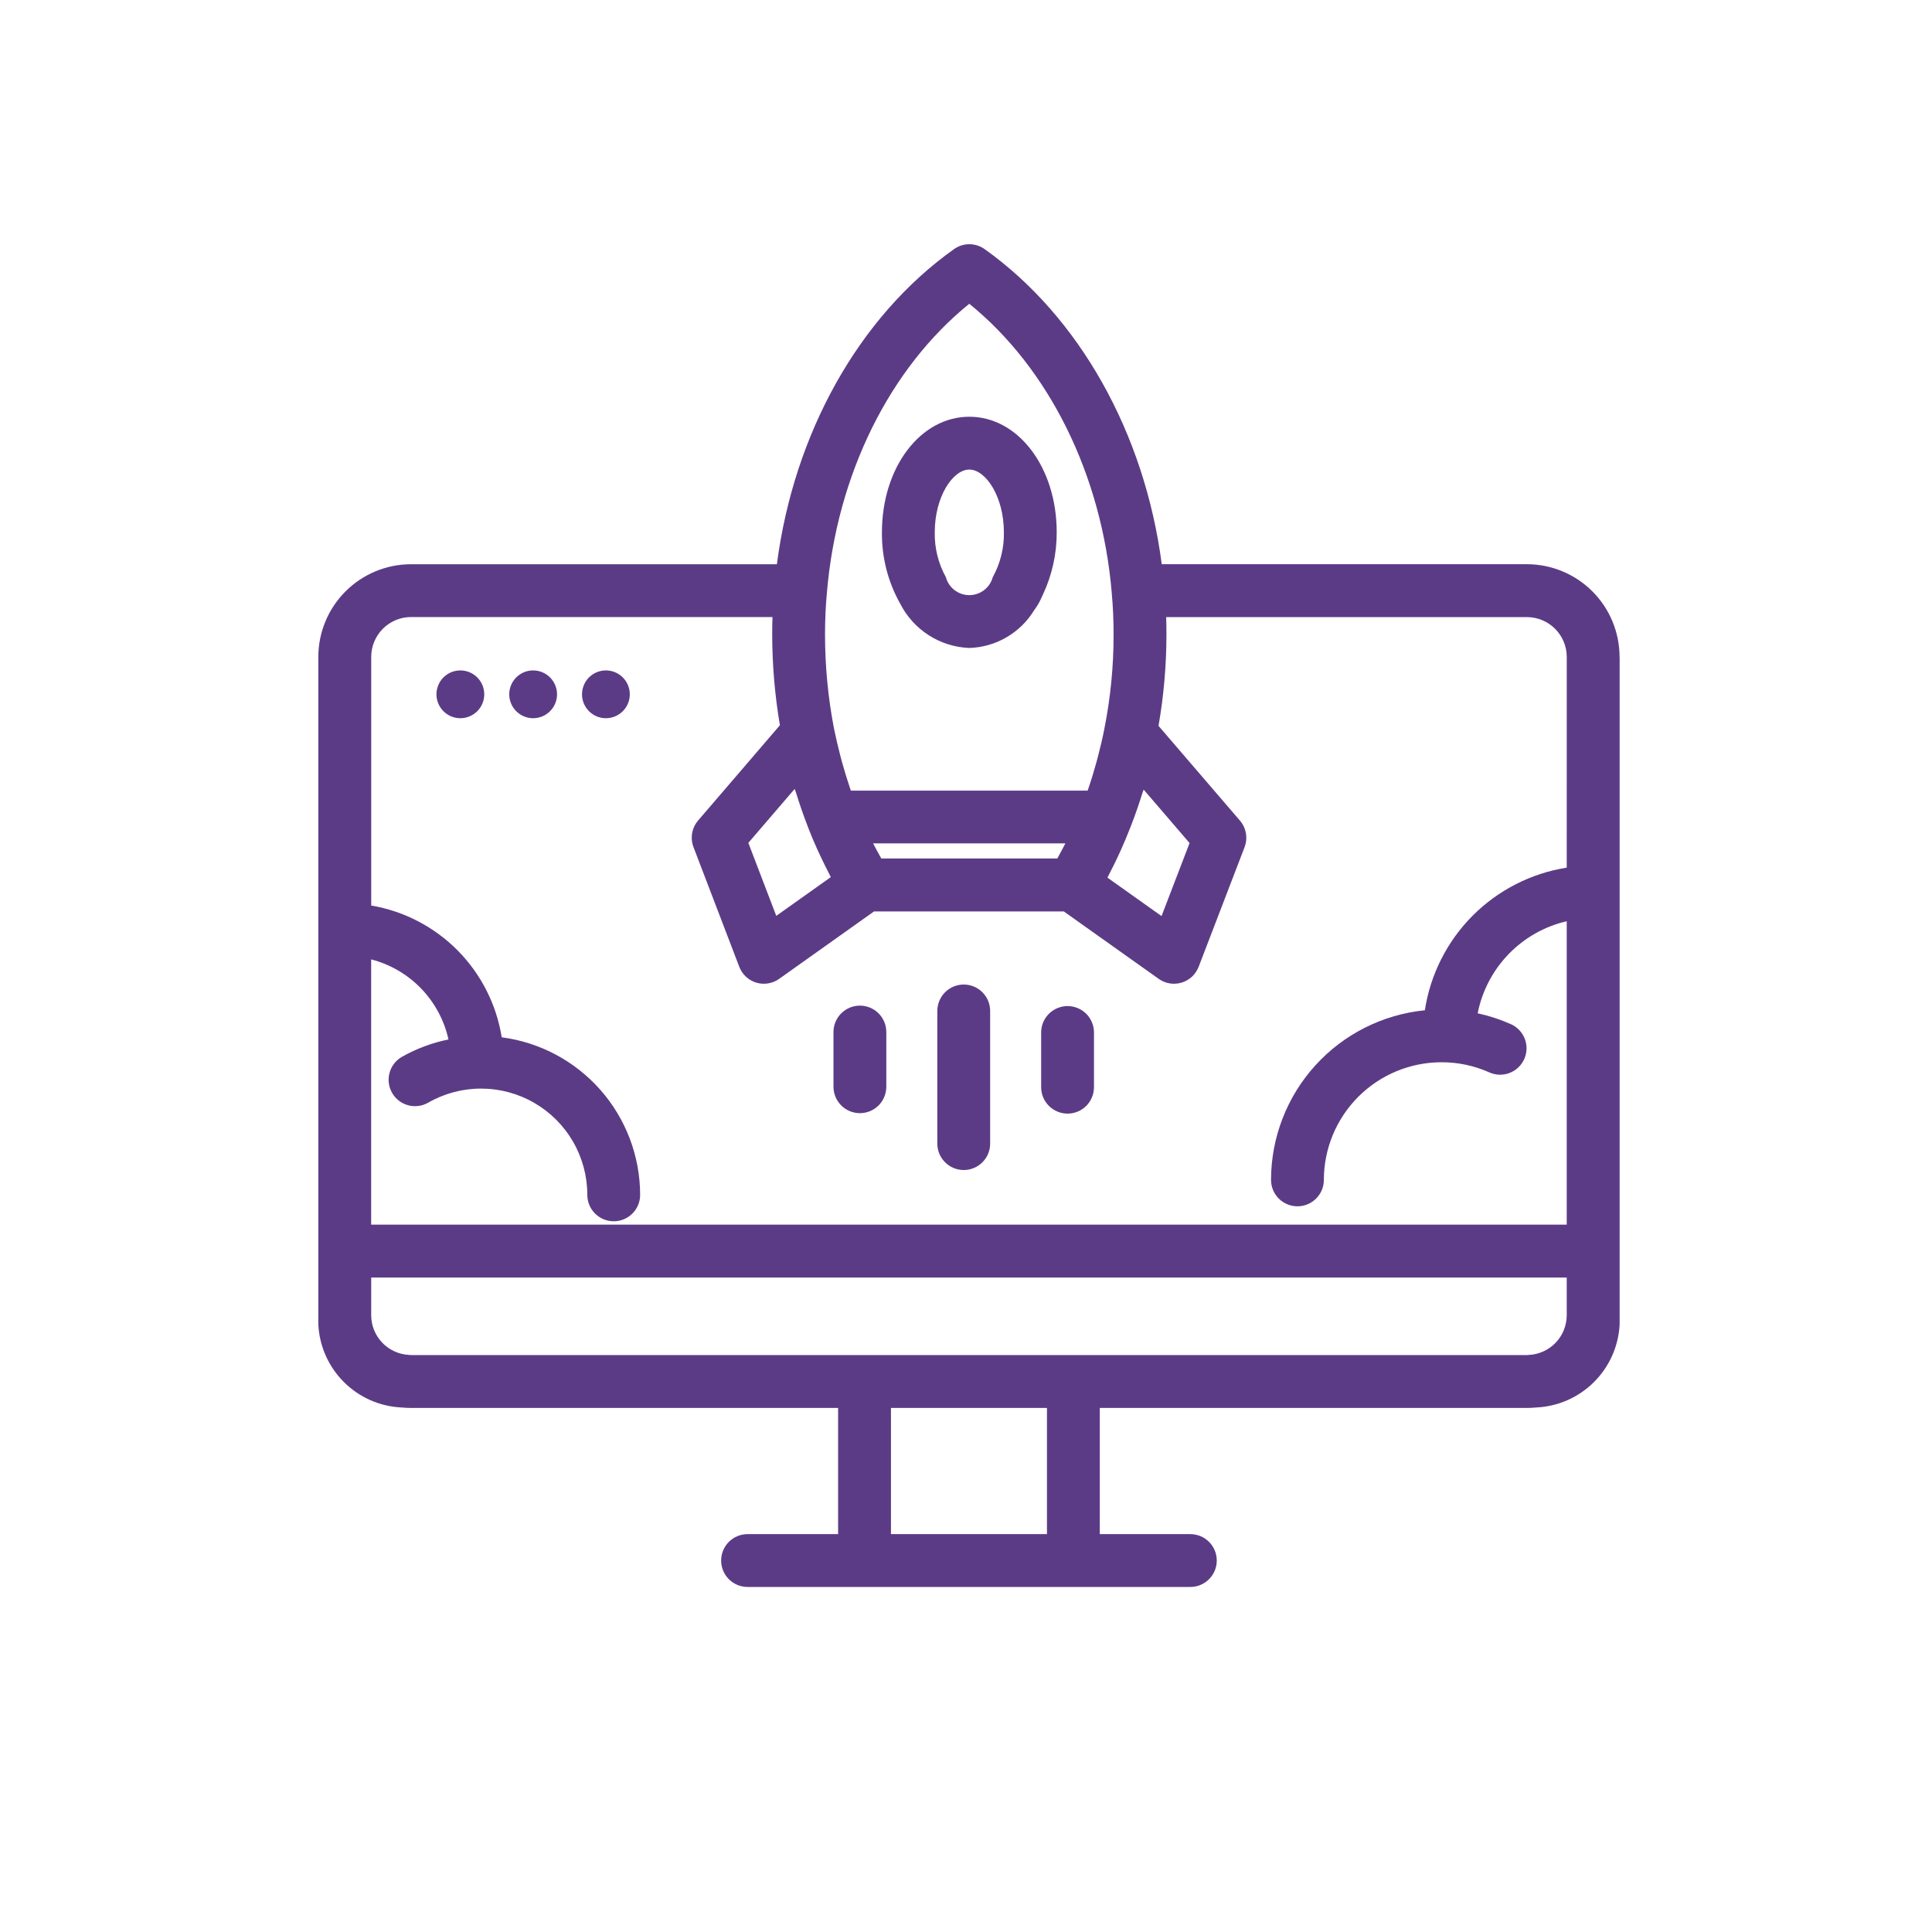 <svg xmlns="http://www.w3.org/2000/svg" width="128" height="128" viewBox="0 0 128 128" fill="none"><path d="M64.22 42.93C65.085 42.903 65.929 42.661 66.677 42.227C67.425 41.793 68.053 41.181 68.506 40.444C68.606 40.305 68.699 40.169 68.787 40.02C68.906 39.82 69 39.596 69.102 39.38C69.704 38.093 70.014 36.69 70.01 35.27C70.01 30.97 67.467 27.61 64.22 27.61C60.973 27.61 58.43 30.975 58.43 35.27C58.412 36.932 58.834 38.569 59.651 40.016C60.086 40.863 60.738 41.58 61.541 42.092C62.344 42.604 63.269 42.893 64.22 42.93ZM64.22 31.11C65.301 31.11 66.51 32.889 66.51 35.27C66.529 36.309 66.274 37.334 65.771 38.243C65.679 38.584 65.476 38.885 65.195 39.1C64.914 39.314 64.57 39.43 64.217 39.43C63.863 39.429 63.52 39.312 63.239 39.096C62.959 38.881 62.758 38.579 62.666 38.238C62.164 37.33 61.91 36.307 61.93 35.27C61.93 32.889 63.139 31.11 64.22 31.11Z" fill="#5C3B86"></path><path d="M63.85 65.228C63.62 65.228 63.393 65.273 63.18 65.361C62.968 65.449 62.775 65.578 62.612 65.74C62.45 65.903 62.321 66.096 62.233 66.308C62.145 66.521 62.1 66.748 62.1 66.978V75.767C62.1 75.997 62.145 76.224 62.233 76.437C62.321 76.649 62.45 76.842 62.613 77.004C62.775 77.167 62.968 77.296 63.18 77.384C63.393 77.472 63.62 77.517 63.85 77.517C64.08 77.517 64.308 77.472 64.52 77.384C64.732 77.296 64.925 77.167 65.088 77.004C65.25 76.842 65.379 76.649 65.467 76.437C65.555 76.224 65.6 75.997 65.6 75.767V66.978C65.6 66.514 65.416 66.069 65.088 65.741C64.759 65.412 64.314 65.228 63.85 65.228Z" fill="#5C3B86"></path><path d="M56.97 66.625C56.74 66.625 56.513 66.67 56.3 66.758C56.088 66.846 55.895 66.975 55.733 67.137C55.57 67.3 55.441 67.493 55.353 67.705C55.265 67.918 55.22 68.145 55.22 68.375V72C55.22 72.464 55.405 72.909 55.733 73.237C56.061 73.566 56.506 73.75 56.97 73.75C57.434 73.75 57.88 73.566 58.208 73.237C58.536 72.909 58.72 72.464 58.72 72V68.375C58.72 67.911 58.536 67.466 58.208 67.138C57.88 66.809 57.434 66.625 56.97 66.625Z" fill="#5C3B86"></path><path d="M70.729 66.655C70.265 66.655 69.82 66.839 69.492 67.167C69.163 67.496 68.979 67.941 68.979 68.405V72.03C68.979 72.494 69.163 72.939 69.492 73.267C69.82 73.595 70.265 73.78 70.729 73.78C71.193 73.78 71.638 73.595 71.966 73.267C72.295 72.939 72.479 72.494 72.479 72.03V68.405C72.479 68.175 72.434 67.947 72.346 67.735C72.258 67.523 72.129 67.33 71.967 67.167C71.804 67.004 71.611 66.876 71.399 66.788C71.186 66.7 70.959 66.655 70.729 66.655Z" fill="#5C3B86"></path><path d="M107.3 43.52C107.298 41.892 106.651 40.331 105.5 39.18C104.349 38.029 102.788 37.382 101.16 37.38H76.969C75.838 28.71 71.526 20.99 65.235 16.505C64.939 16.294 64.584 16.18 64.22 16.18C63.857 16.18 63.502 16.294 63.206 16.505C56.906 20.98 52.597 28.705 51.471 37.382H27.23C25.602 37.383 24.041 38.031 22.89 39.182C21.739 40.333 21.091 41.894 21.09 43.522V87.14C21.09 87.159 21.09 87.178 21.09 87.198V87.749C21.16 89.185 21.762 90.543 22.779 91.56C23.795 92.577 25.154 93.179 26.59 93.249H26.602H26.614C26.814 93.269 27.02 93.28 27.227 93.28H55.527V101.64H49.527C49.063 101.64 48.618 101.824 48.289 102.152C47.961 102.481 47.777 102.926 47.777 103.39C47.777 103.854 47.961 104.299 48.289 104.627C48.618 104.956 49.063 105.14 49.527 105.14H78.864C79.328 105.14 79.773 104.956 80.101 104.627C80.43 104.299 80.614 103.854 80.614 103.39C80.614 102.926 80.43 102.481 80.101 102.152C79.773 101.824 79.328 101.64 78.864 101.64H72.864V93.28H101.164C101.364 93.28 101.554 93.269 101.745 93.251C103.191 93.193 104.563 92.597 105.591 91.579C106.62 90.561 107.231 89.196 107.305 87.751V43.52H107.3ZM74.276 56.285C74.489 55.807 74.693 55.325 74.881 54.837C74.889 54.815 74.9 54.793 74.908 54.771L74.915 54.753C75.201 54.026 75.453 53.289 75.685 52.553C75.711 52.472 75.745 52.394 75.77 52.313L78.812 55.854L76.955 60.692L73.372 58.146C73.412 58.072 73.445 57.995 73.484 57.92C73.689 57.527 73.885 57.129 74.074 56.727C74.142 56.576 74.21 56.431 74.276 56.285ZM54.784 39.276C55.439 31.45 58.937 24.396 64.218 20.126C69.5 24.407 73 31.463 73.656 39.276V39.293C73.738 40.172 73.778 41.074 73.778 42.05C73.78 44.139 73.576 46.222 73.169 48.271C73.052 48.883 72.905 49.494 72.747 50.103C72.709 50.246 72.672 50.389 72.632 50.532C72.467 51.132 72.286 51.726 72.081 52.316C72.074 52.337 72.065 52.358 72.058 52.38H56.372C56.364 52.356 56.354 52.333 56.346 52.309C56.146 51.717 55.96 51.119 55.793 50.517C55.754 50.375 55.716 50.232 55.679 50.089C55.52 49.483 55.379 48.874 55.254 48.263L55.248 48.235C54.858 46.196 54.661 44.126 54.66 42.05C54.66 41.074 54.7 40.172 54.784 39.276ZM70.584 55.876C70.414 56.214 70.233 56.546 70.049 56.876H58.389C58.204 56.543 58.014 56.212 57.845 55.876H70.584ZM52.735 52.51C52.97 53.263 53.225 54.01 53.512 54.745V54.753L53.517 54.766C53.708 55.266 53.917 55.766 54.145 56.266C54.205 56.401 54.268 56.535 54.331 56.666C54.521 57.075 54.721 57.482 54.931 57.885C54.97 57.96 55.003 58.036 55.043 58.111L51.43 60.678L49.58 55.842L52.647 52.27C52.678 52.356 52.71 52.432 52.735 52.51ZM69.364 101.64H59.029V93.28H69.364V101.64ZM103.8 87.14C103.798 87.814 103.538 88.463 103.073 88.951C102.608 89.44 101.973 89.732 101.3 89.767C101.254 89.767 101.211 89.777 101.165 89.777H27.232C27.181 89.777 27.132 89.768 27.081 89.765C26.414 89.728 25.786 89.439 25.324 88.956C24.862 88.473 24.6 87.833 24.593 87.165V84.642H103.8V87.14ZM103.8 57.483C101.434 57.858 99.248 58.976 97.558 60.674C95.868 62.373 94.763 64.565 94.4 66.933C91.611 67.21 89.023 68.513 87.14 70.59C85.257 72.666 84.213 75.368 84.209 78.171C84.209 78.635 84.393 79.08 84.721 79.408C85.05 79.737 85.495 79.921 85.959 79.921C86.423 79.921 86.868 79.737 87.196 79.408C87.525 79.08 87.709 78.635 87.709 78.171C87.71 76.105 88.532 74.124 89.992 72.662C91.453 71.201 93.434 70.379 95.5 70.377C96.597 70.374 97.682 70.605 98.683 71.054C99.106 71.24 99.585 71.251 100.016 71.085C100.447 70.919 100.795 70.589 100.984 70.167C101.173 69.746 101.188 69.267 101.025 68.834C100.861 68.402 100.534 68.052 100.114 67.86C99.403 67.542 98.661 67.299 97.9 67.134C98.191 65.657 98.902 64.295 99.949 63.213C100.996 62.13 102.333 61.374 103.8 61.034V81.134H24.59V63.562C25.85 63.888 26.996 64.555 27.9 65.492C28.804 66.428 29.431 67.596 29.713 68.867C28.62 69.088 27.569 69.482 26.6 70.034C26.205 70.27 25.918 70.651 25.803 71.097C25.687 71.542 25.751 72.015 25.982 72.413C26.212 72.812 26.59 73.103 27.034 73.225C27.478 73.346 27.952 73.288 28.353 73.063C29.423 72.446 30.637 72.121 31.873 72.122C33.109 72.122 34.322 72.448 35.392 73.066C36.462 73.684 37.35 74.573 37.968 75.643C38.586 76.713 38.911 77.927 38.911 79.163C38.911 79.627 39.095 80.072 39.423 80.4C39.752 80.728 40.197 80.913 40.661 80.913C41.125 80.913 41.57 80.728 41.898 80.4C42.227 80.072 42.411 79.627 42.411 79.163C42.407 76.607 41.474 74.14 39.788 72.219C38.101 70.299 35.774 69.057 33.24 68.723C32.892 66.547 31.87 64.535 30.32 62.969C28.769 61.403 26.766 60.362 24.594 59.993V43.52C24.595 42.82 24.873 42.149 25.368 41.654C25.863 41.159 26.534 40.881 27.234 40.88H51.179C51.166 41.262 51.16 41.65 51.16 42.05C51.164 44.061 51.335 46.067 51.67 48.05L46.252 54.36C46.047 54.599 45.91 54.89 45.856 55.2C45.802 55.511 45.833 55.83 45.946 56.125L48.976 64.045C49.07 64.295 49.22 64.52 49.415 64.703C49.61 64.886 49.844 65.022 50.1 65.1C50.264 65.15 50.435 65.175 50.607 65.175C50.97 65.175 51.325 65.062 51.621 64.852L57.906 60.385H70.481L76.767 64.852C76.984 65.007 77.234 65.109 77.498 65.153C77.761 65.196 78.031 65.178 78.286 65.101C78.542 65.024 78.776 64.889 78.972 64.707C79.167 64.525 79.318 64.301 79.414 64.052L82.454 56.132C82.567 55.837 82.598 55.517 82.544 55.206C82.49 54.894 82.353 54.603 82.147 54.364L76.755 48.09C77.102 46.097 77.278 44.078 77.28 42.055C77.28 41.655 77.274 41.267 77.262 40.885H101.162C101.862 40.886 102.533 41.164 103.028 41.659C103.523 42.154 103.801 42.825 103.802 43.525L103.8 57.483Z" fill="#5C3B86"></path><path d="M30.5 44.417C30.187 44.417 29.881 44.51 29.62 44.684C29.36 44.858 29.157 45.105 29.038 45.394C28.918 45.684 28.886 46.002 28.947 46.309C29.009 46.616 29.159 46.898 29.381 47.119C29.602 47.341 29.884 47.492 30.191 47.553C30.498 47.614 30.817 47.582 31.106 47.462C31.395 47.343 31.642 47.14 31.816 46.88C31.99 46.619 32.083 46.313 32.083 46C32.083 45.58 31.916 45.178 31.619 44.881C31.323 44.584 30.92 44.417 30.5 44.417Z" fill="#5C3B86"></path><path d="M35.321 44.417C35.008 44.417 34.702 44.51 34.442 44.684C34.181 44.858 33.979 45.106 33.859 45.395C33.739 45.684 33.708 46.002 33.769 46.309C33.831 46.616 33.981 46.898 34.203 47.12C34.424 47.341 34.706 47.492 35.013 47.553C35.32 47.614 35.639 47.582 35.928 47.462C36.217 47.343 36.464 47.14 36.638 46.879C36.812 46.619 36.905 46.313 36.905 46C36.905 45.792 36.864 45.586 36.784 45.394C36.705 45.202 36.588 45.027 36.441 44.88C36.294 44.733 36.119 44.617 35.927 44.537C35.735 44.458 35.529 44.417 35.321 44.417Z" fill="#5C3B86"></path><path d="M40.143 44.417C39.83 44.417 39.524 44.51 39.264 44.684C39.003 44.858 38.8 45.105 38.681 45.394C38.561 45.684 38.529 46.002 38.59 46.309C38.652 46.616 38.802 46.898 39.024 47.119C39.245 47.341 39.527 47.492 39.834 47.553C40.141 47.614 40.46 47.582 40.749 47.462C41.038 47.343 41.285 47.14 41.459 46.88C41.633 46.619 41.726 46.313 41.726 46C41.726 45.58 41.559 45.178 41.262 44.881C40.965 44.584 40.563 44.417 40.143 44.417Z" fill="#5C3B86"></path></svg>